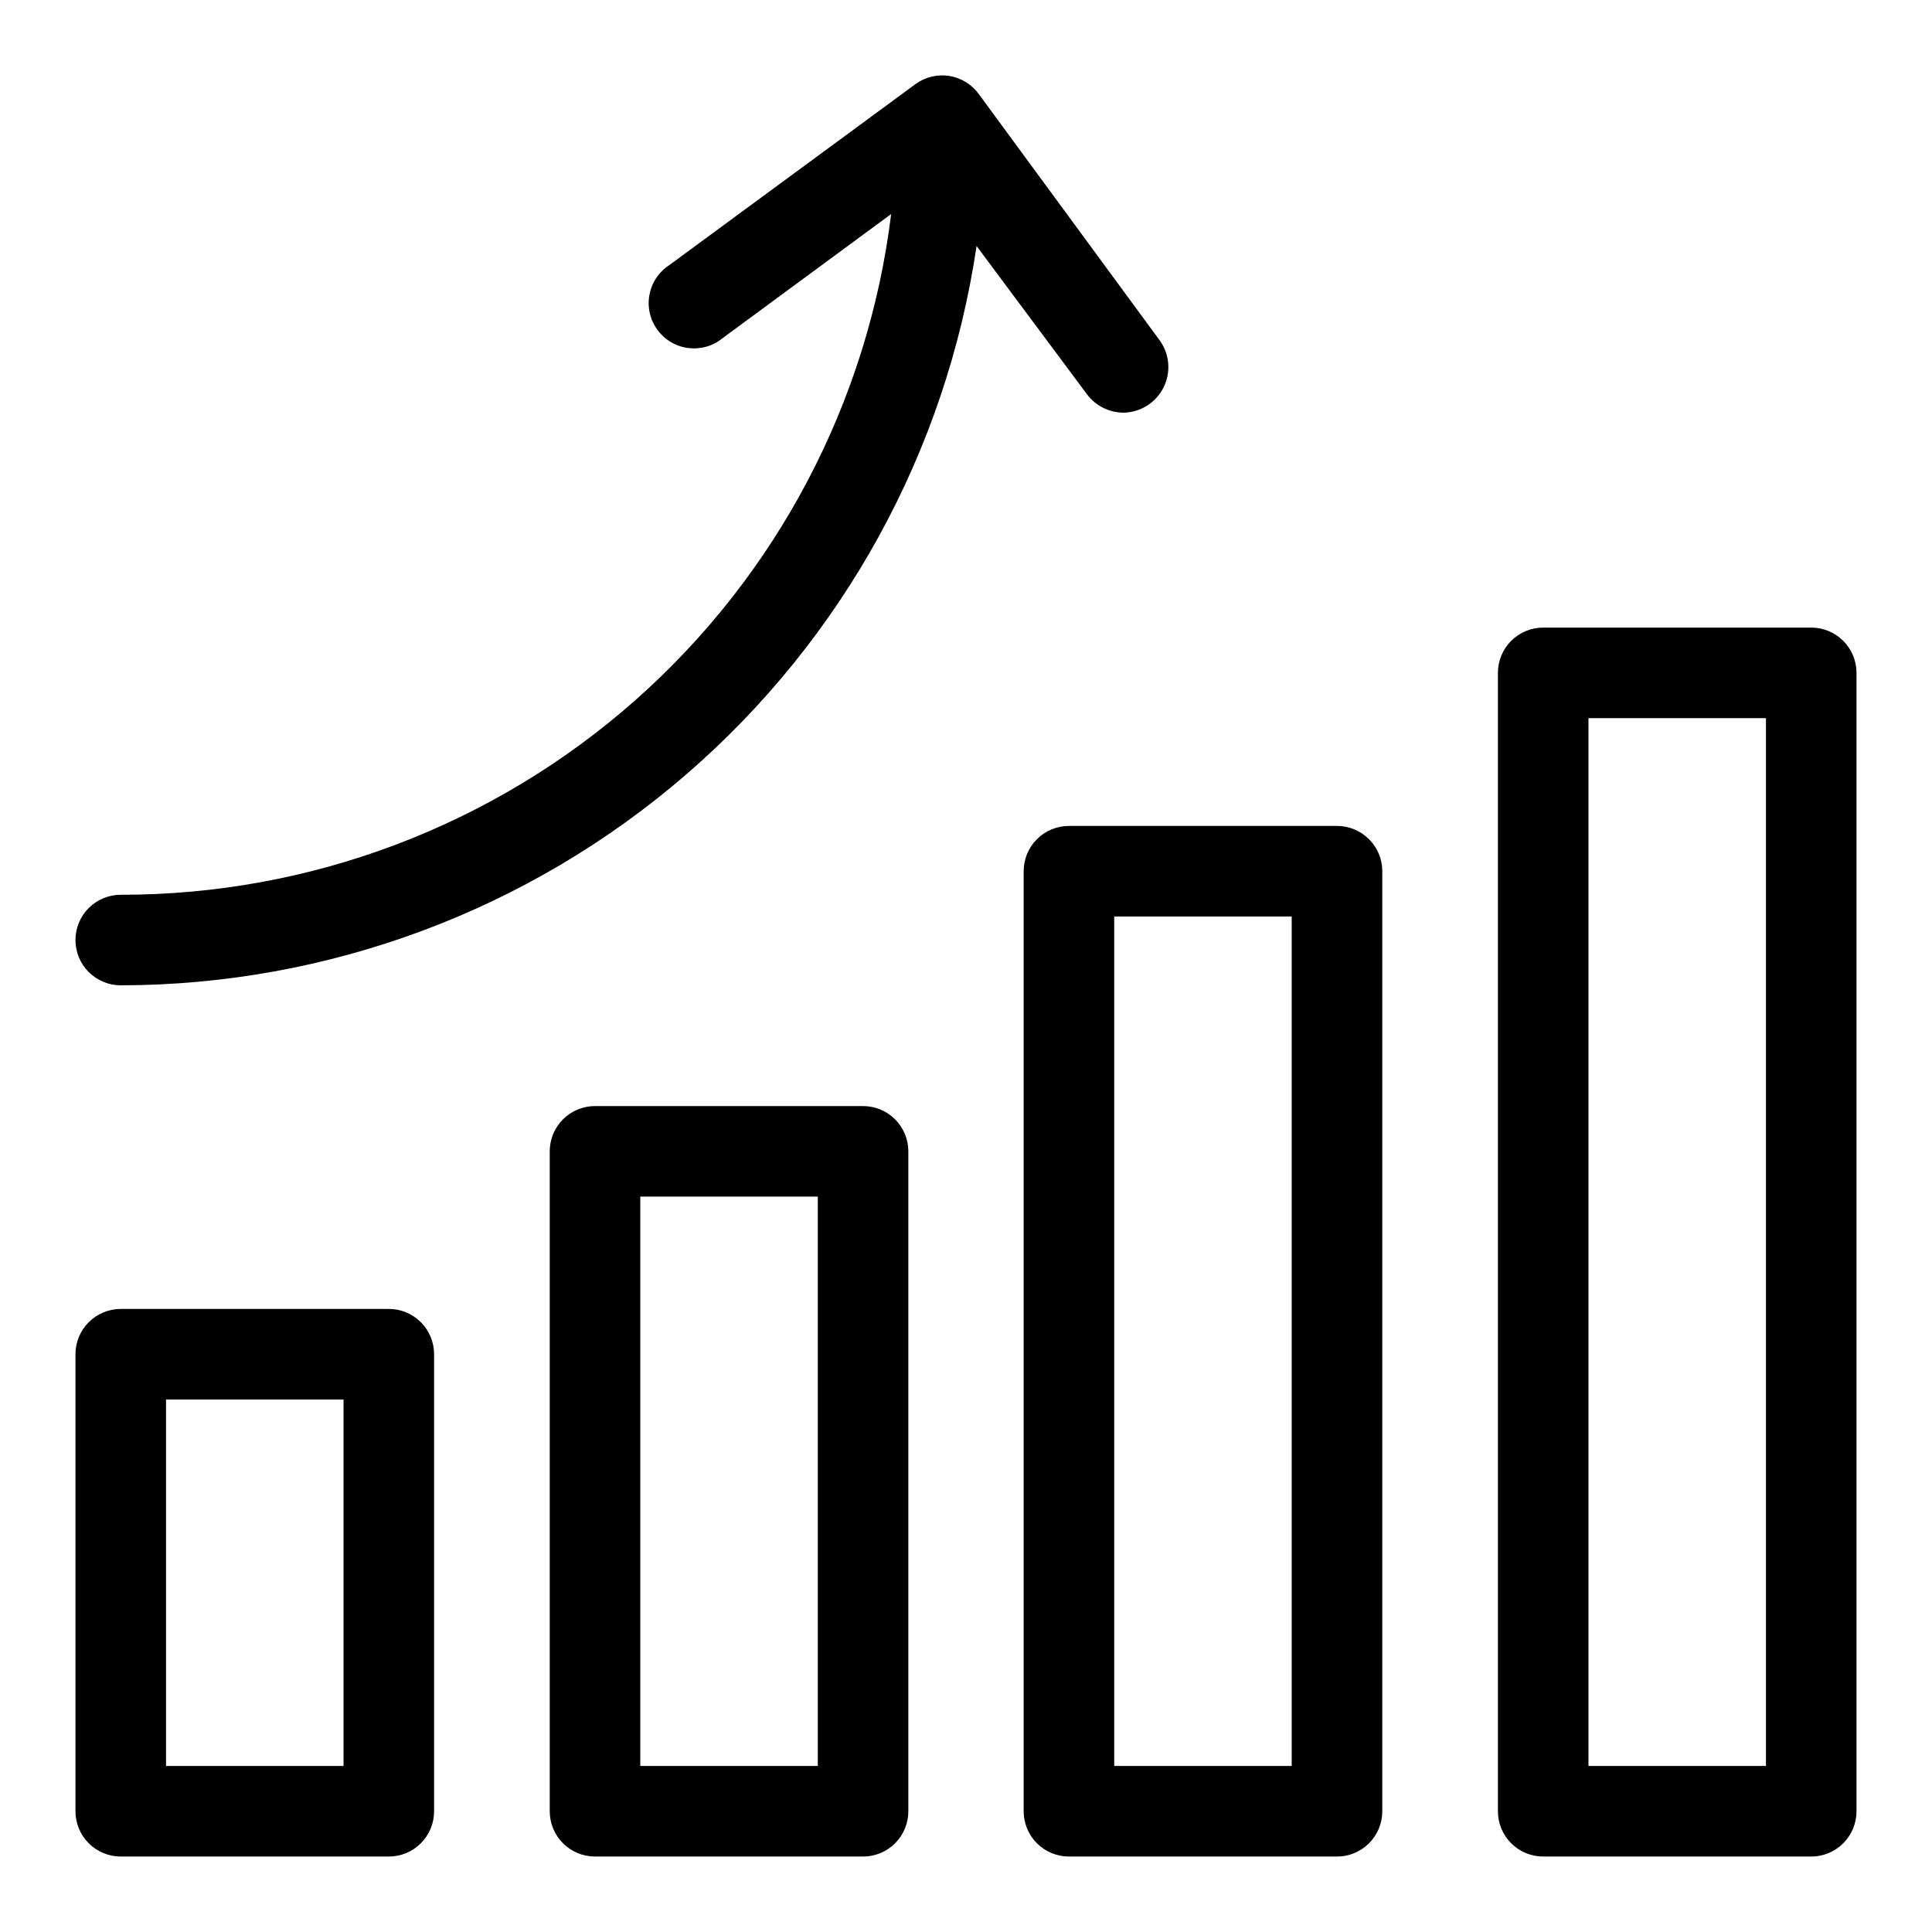 <svg width="70" height="70" viewBox="0 0 70 70" fill="none" xmlns="http://www.w3.org/2000/svg">
<path d="M14.088 67.266H4.375C3.94 67.266 3.523 67.093 3.215 66.785C2.907 66.478 2.734 66.06 2.734 65.625V49.066C2.734 48.631 2.907 48.213 3.215 47.906C3.523 47.598 3.94 47.425 4.375 47.425H14.088C14.523 47.425 14.94 47.598 15.248 47.906C15.555 48.213 15.728 48.631 15.728 49.066V65.625C15.728 66.06 15.555 66.478 15.248 66.785C14.94 67.093 14.523 67.266 14.088 67.266ZM6.016 63.984H12.447V50.706H6.016V63.984Z" fill="black"/>
<path d="M65.625 67.266H55.912C55.477 67.266 55.06 67.093 54.752 66.785C54.444 66.477 54.272 66.06 54.272 65.625V24.38C54.272 23.945 54.444 23.527 54.752 23.22C55.06 22.912 55.477 22.739 55.912 22.739H65.625C66.06 22.739 66.477 22.912 66.785 23.22C67.092 23.527 67.265 23.945 67.265 24.38V65.625C67.265 66.06 67.092 66.477 66.785 66.785C66.477 67.093 66.06 67.266 65.625 67.266ZM57.553 63.984H63.984V26.02H57.553V63.984Z" fill="black"/>
<path d="M31.271 40.075H21.558C21.123 40.075 20.706 40.248 20.398 40.556C20.09 40.863 19.918 41.281 19.918 41.716V65.625C19.918 66.06 20.09 66.478 20.398 66.785C20.706 67.093 21.123 67.266 21.558 67.266H31.271C31.706 67.266 32.123 67.093 32.431 66.785C32.738 66.478 32.911 66.06 32.911 65.625V41.716C32.911 41.281 32.738 40.863 32.431 40.556C32.123 40.248 31.706 40.075 31.271 40.075ZM29.63 63.984H23.199V43.356H29.63V63.984Z" fill="black"/>
<path d="M48.442 29.925H38.73C38.294 29.925 37.877 30.098 37.569 30.406C37.262 30.713 37.089 31.131 37.089 31.566V65.625C37.089 66.06 37.262 66.478 37.569 66.785C37.877 67.093 38.294 67.266 38.73 67.266H48.442C48.877 67.266 49.294 67.093 49.602 66.785C49.91 66.478 50.083 66.06 50.083 65.625V31.566C50.083 31.131 49.91 30.713 49.602 30.406C49.294 30.098 48.877 29.925 48.442 29.925ZM46.801 63.984H40.37V33.206H46.801V63.984Z" fill="black"/>
<path d="M35.383 8.914L39.375 14.274C39.528 14.482 39.727 14.651 39.957 14.769C40.186 14.886 40.44 14.949 40.698 14.952C41.001 14.948 41.296 14.862 41.553 14.702C41.809 14.543 42.017 14.316 42.153 14.046C42.29 13.777 42.35 13.475 42.327 13.174C42.303 12.872 42.198 12.583 42.022 12.338L35.459 3.402C35.332 3.228 35.171 3.08 34.986 2.969C34.802 2.857 34.597 2.783 34.384 2.75C34.17 2.718 33.953 2.727 33.743 2.779C33.533 2.831 33.336 2.924 33.163 3.052L24.238 9.614C24.052 9.737 23.893 9.896 23.771 10.082C23.649 10.268 23.567 10.477 23.528 10.697C23.489 10.916 23.495 11.14 23.546 11.357C23.597 11.574 23.692 11.778 23.824 11.957C23.956 12.136 24.123 12.286 24.315 12.398C24.507 12.511 24.72 12.583 24.941 12.61C25.162 12.637 25.386 12.62 25.6 12.558C25.814 12.496 26.012 12.391 26.184 12.25L32.288 7.755C31.451 14.566 28.15 20.835 23.008 25.379C17.865 29.923 11.237 32.427 4.375 32.419C3.94 32.419 3.523 32.592 3.215 32.899C2.907 33.207 2.734 33.624 2.734 34.059C2.734 34.495 2.907 34.912 3.215 35.22C3.523 35.527 3.94 35.7 4.375 35.7C11.896 35.692 19.163 32.983 24.854 28.067C30.546 23.151 34.282 16.354 35.383 8.914Z" fill="black"/>
</svg>
